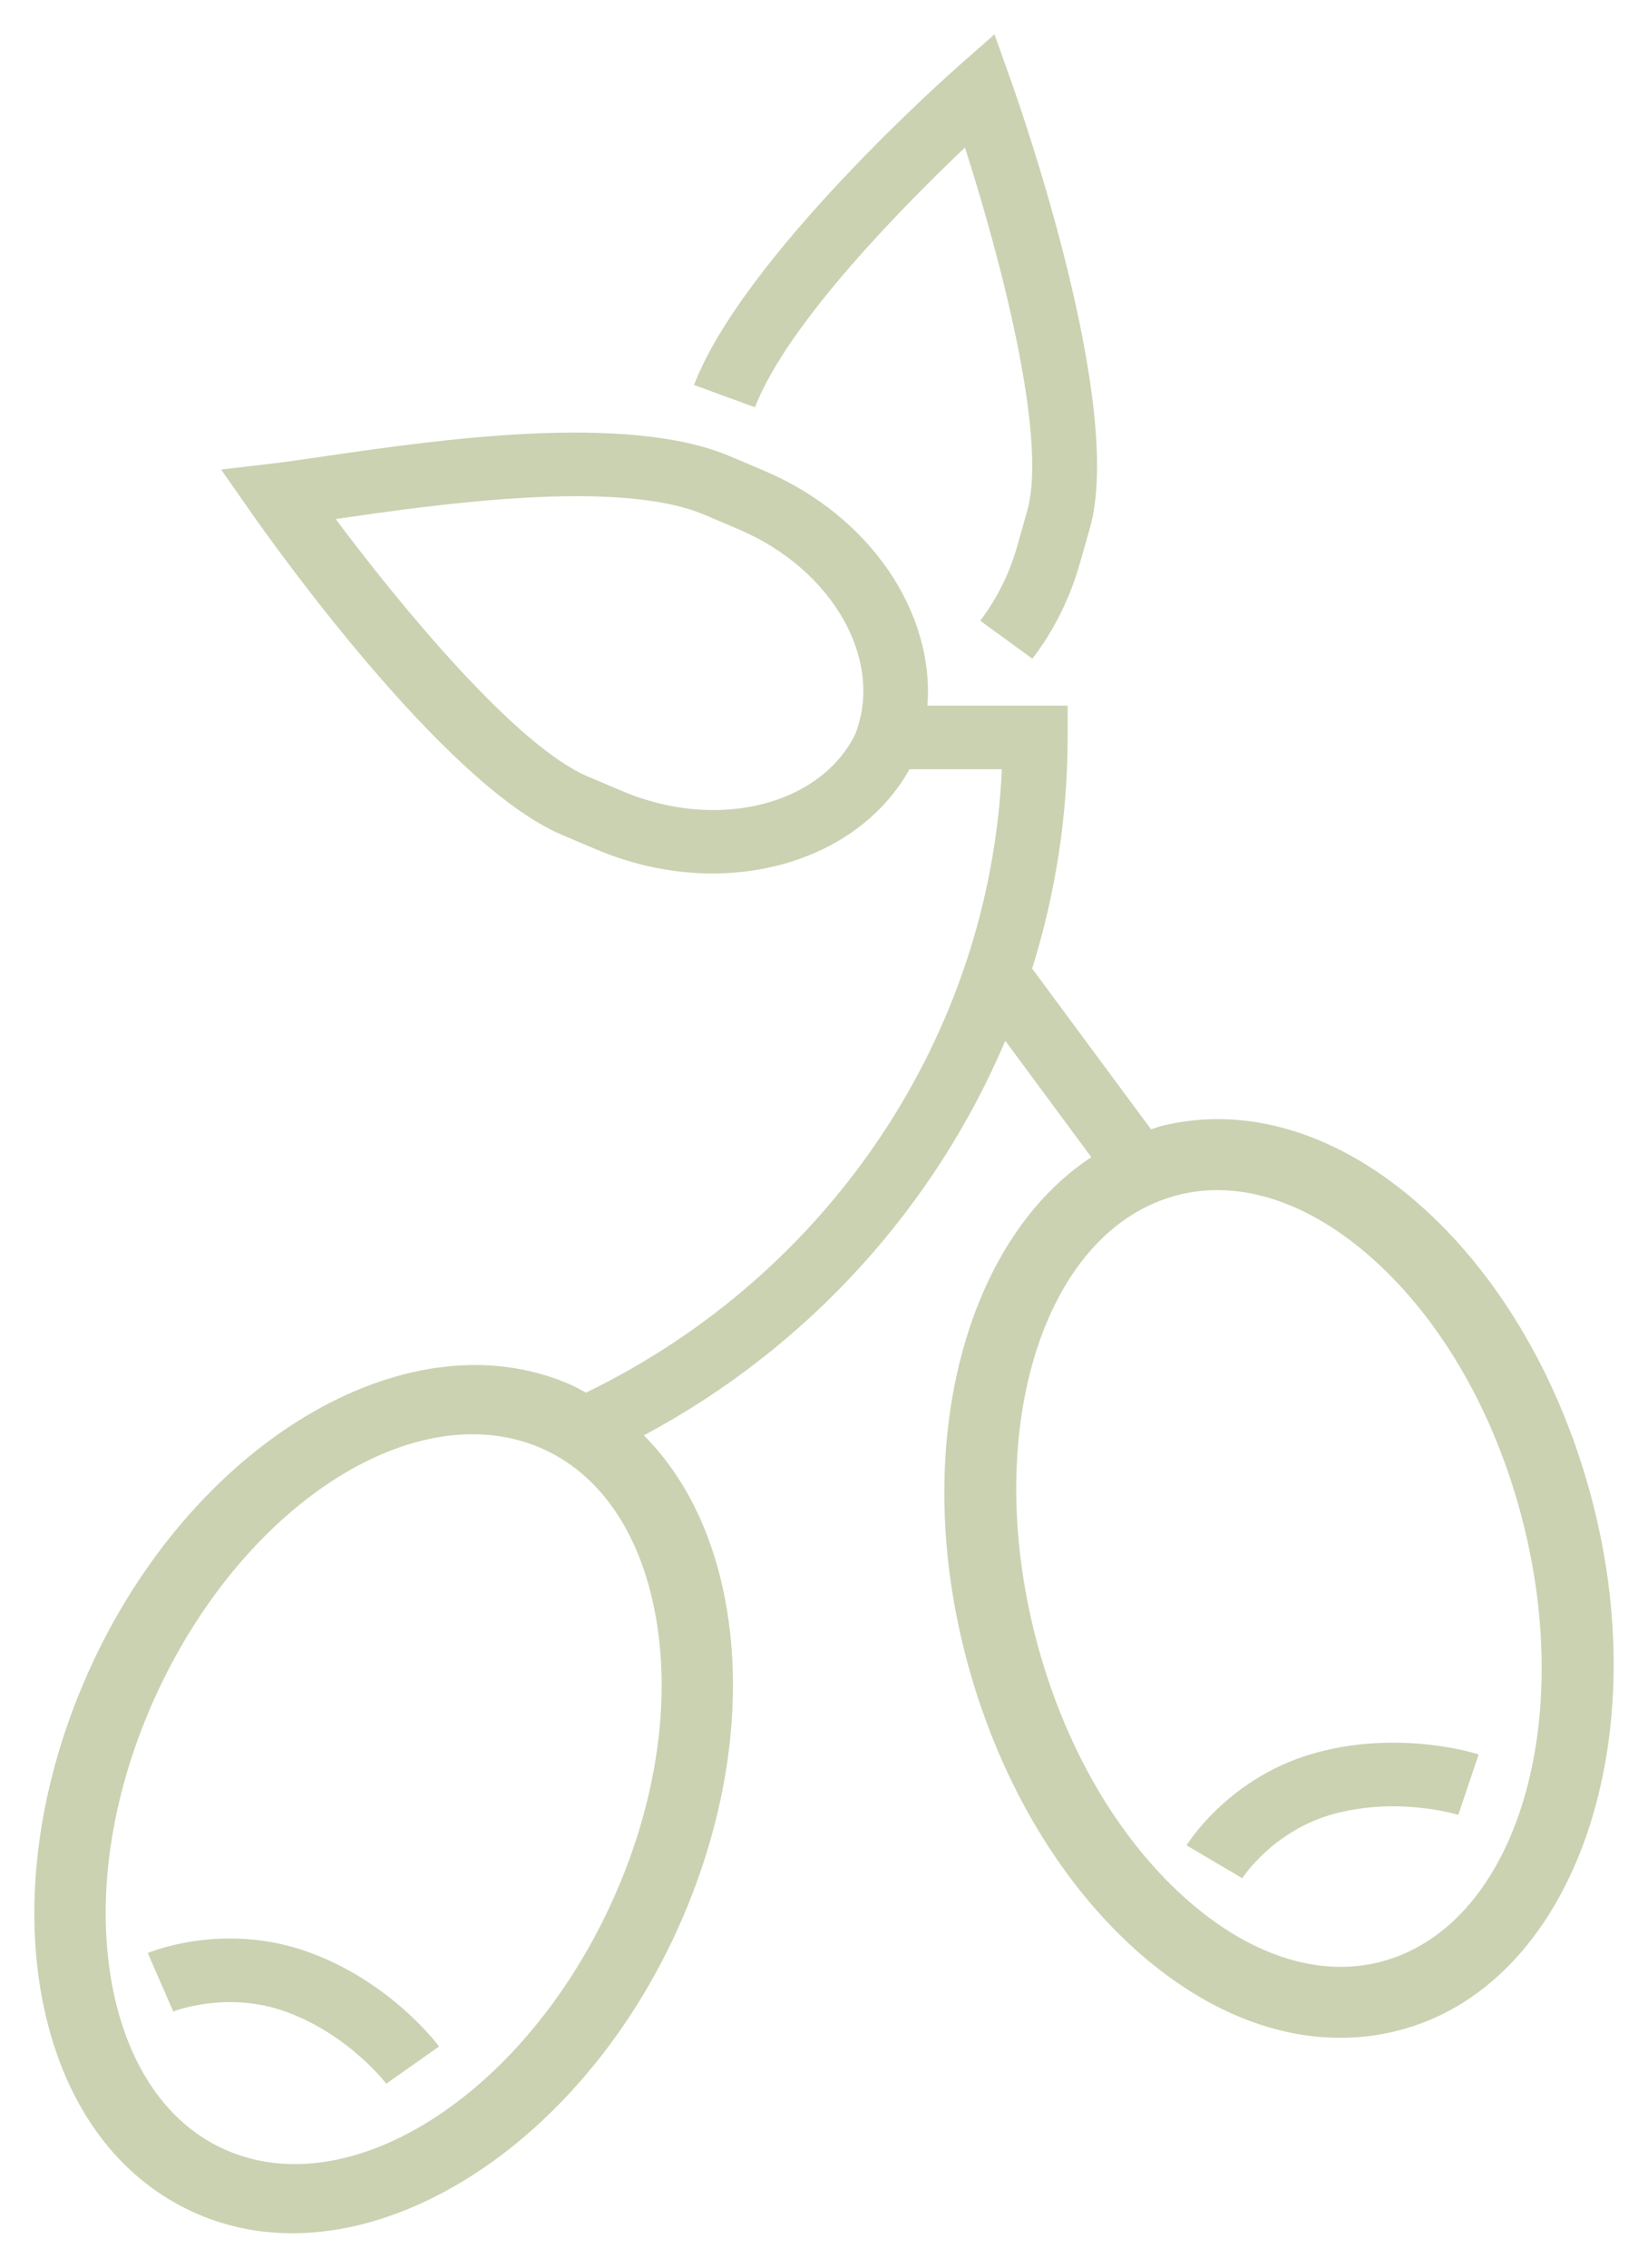 <svg width="24" height="33" viewBox="0 0 24 33" fill="none" xmlns="http://www.w3.org/2000/svg">
<g clip-path="url(#clip0_342_1439)">
<path d="M4.507 28.413C3.275 27.961 2.197 28.402 2.152 28.421L2.523 29.272C2.531 29.269 3.308 28.962 4.174 29.279C5.085 29.613 5.62 30.317 5.625 30.323L6.394 29.781C6.366 29.744 5.695 28.848 4.507 28.413Z" fill="#CAD2B2"/>
<path d="M23.187 21.836C22.738 20.115 21.864 18.603 20.725 17.577C19.524 16.496 18.17 16.073 16.908 16.387C16.858 16.4 16.812 16.42 16.763 16.435L15.031 14.095C15.367 13.02 15.548 11.889 15.548 10.732V10.269H13.506C13.61 8.922 12.682 7.51 11.132 6.852L10.632 6.64C9.122 6 6.362 6.402 4.714 6.642C4.427 6.684 4.182 6.72 3.995 6.742L3.22 6.833L3.66 7.462C3.942 7.865 6.46 11.418 8.183 12.149L8.683 12.361C9.243 12.598 9.822 12.711 10.377 12.711C11.603 12.711 12.709 12.158 13.245 11.194H14.59C14.417 15.057 12.087 18.545 8.534 20.266C8.448 20.221 8.365 20.173 8.275 20.135C5.899 19.128 2.76 21.02 1.277 24.354C0.574 25.936 0.337 27.611 0.611 29.071C0.899 30.604 1.711 31.725 2.899 32.229C3.332 32.412 3.789 32.499 4.258 32.499C6.363 32.499 8.685 30.736 9.897 28.009C10.6 26.427 10.837 24.752 10.563 23.293C10.376 22.297 9.965 21.48 9.377 20.888C11.779 19.605 13.616 17.557 14.64 15.146L15.893 16.84C14.072 18.033 13.256 21.005 14.065 24.105C14.514 25.826 15.388 27.338 16.527 28.364C17.469 29.212 18.506 29.655 19.518 29.655C19.796 29.655 20.072 29.622 20.344 29.554C22.859 28.928 24.134 25.466 23.187 21.836ZM12.454 10.686C11.941 11.724 10.437 12.096 9.06 11.512L8.56 11.3C7.512 10.856 5.827 8.809 4.888 7.553C6.343 7.342 9.003 6.959 10.254 7.489L10.755 7.702C12.131 8.285 12.879 9.611 12.454 10.686L12.454 10.686ZM9.541 23.476C9.778 24.739 9.566 26.206 8.944 27.605C7.69 30.426 5.165 32.083 3.313 31.298C2.453 30.933 1.857 30.078 1.633 28.889C1.397 27.625 1.609 26.159 2.231 24.759C3.274 22.413 5.197 20.872 6.88 20.872C7.22 20.872 7.551 20.935 7.862 21.066C8.722 21.431 9.318 22.287 9.541 23.476ZM20.083 28.555C19.181 28.779 18.172 28.443 17.243 27.607C16.253 26.714 15.487 25.381 15.088 23.851C14.284 20.772 15.218 17.872 17.169 17.387C17.352 17.341 17.538 17.319 17.728 17.319C18.476 17.319 19.268 17.668 20.009 18.335C20.999 19.227 21.765 20.561 22.164 22.09C22.967 25.17 22.034 28.07 20.083 28.555Z" fill="#CAD2B2"/>
<path d="M19.185 25.501C17.916 25.84 17.306 26.813 17.28 26.854L18.091 27.333C18.096 27.326 18.543 26.632 19.435 26.394C20.374 26.143 21.228 26.408 21.237 26.41L21.534 25.531C21.489 25.517 20.408 25.174 19.185 25.501Z" fill="#CAD2B2"/>
<path d="M14.053 2.147C14.545 3.68 15.267 6.357 14.958 7.439L14.813 7.951C14.699 8.35 14.518 8.715 14.275 9.033L15.035 9.586C15.348 9.175 15.581 8.708 15.726 8.199L15.872 7.686C16.378 5.908 14.889 1.639 14.717 1.158L14.483 0.5L13.952 0.967C13.825 1.079 10.825 3.735 10.107 5.602L10.995 5.927C11.463 4.708 13.171 2.984 14.053 2.147Z" fill="#CAD2B2"/>
</g>
<defs>
<clipPath id="clip0_342_1439">
<rect width="23" height="32" fill="white" transform="translate(0.5 0.5)"/>
</clipPath>
</defs>
</svg>
